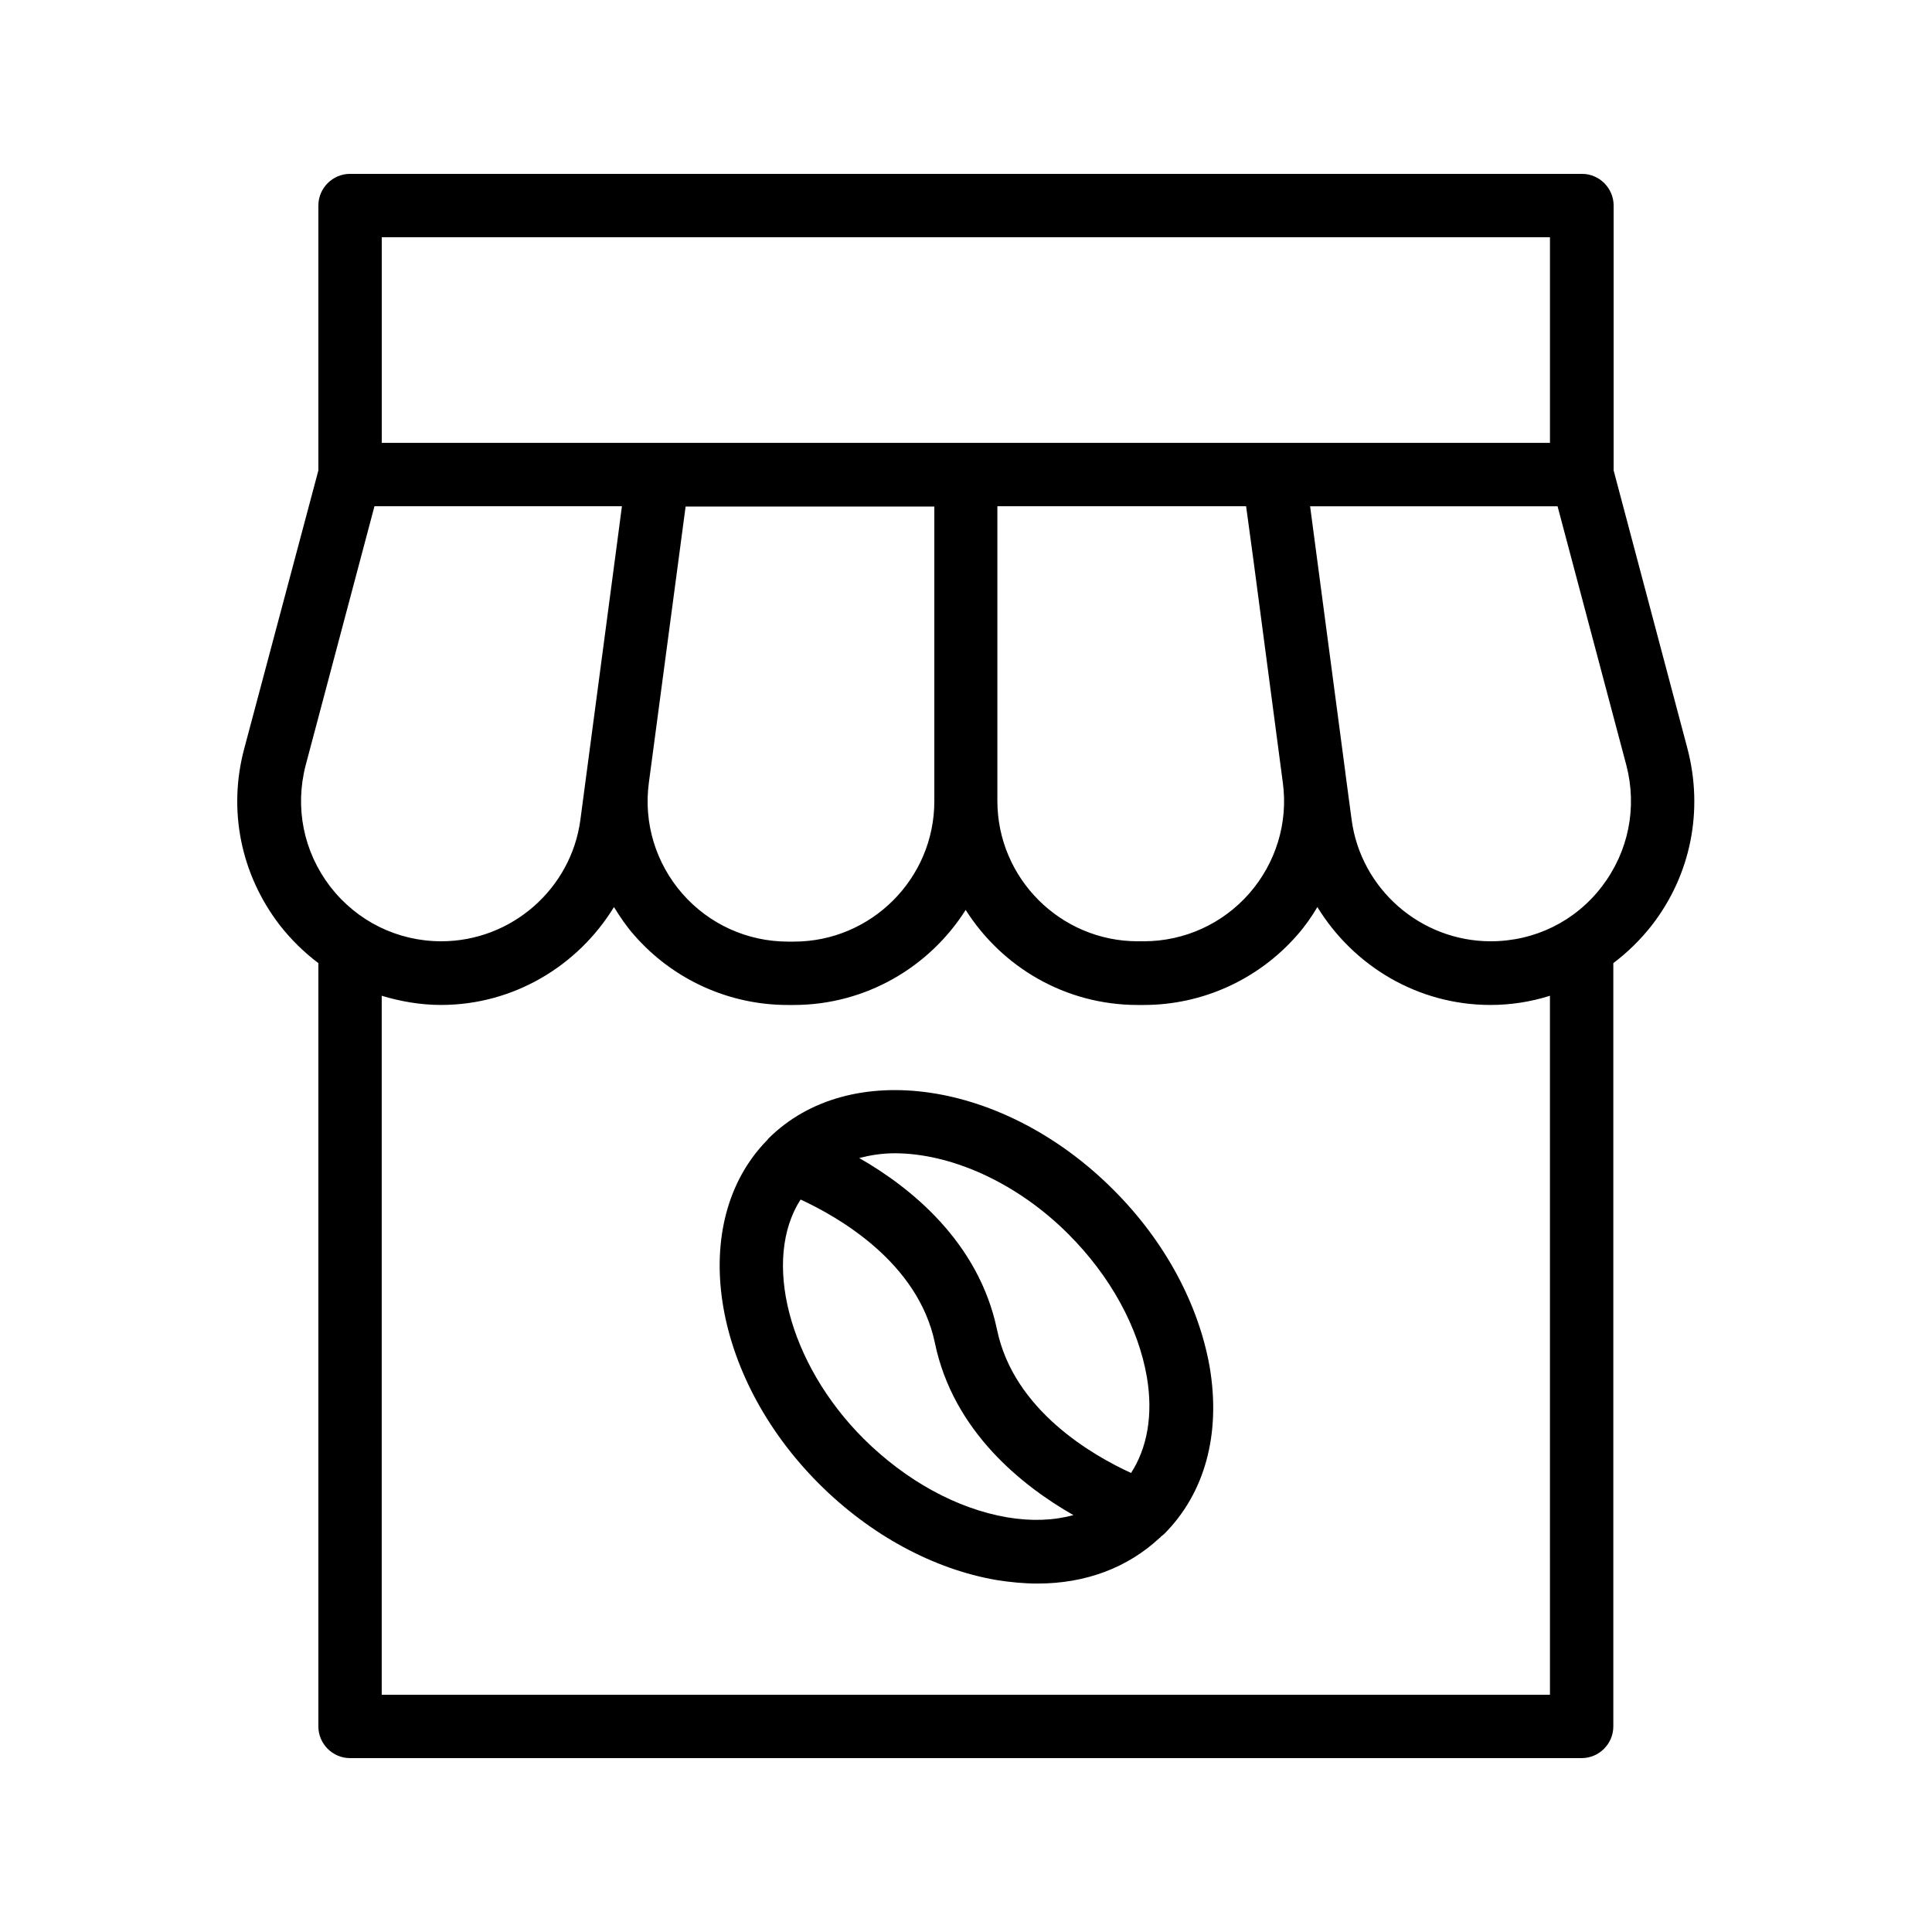 <?xml version="1.0" encoding="UTF-8"?>
<!-- Uploaded to: ICON Repo, www.svgrepo.com, Generator: ICON Repo Mixer Tools -->
<svg fill="#000000" width="800px" height="800px" version="1.1" viewBox="144 144 512 512" xmlns="http://www.w3.org/2000/svg">
 <g>
  <path d="m228.37 399.24v202.28c0 4.617 3.777 8.398 8.398 8.398h326.38c4.617 0 8.398-3.777 8.398-8.398v-202.28c3.777-2.856 7.223-6.215 10.242-10.078 10.328-13.352 13.688-30.398 9.406-46.77l-19.566-73.723v-70.195c0-4.617-3.777-8.398-8.398-8.398h-326.46c-4.617 0-8.398 3.777-8.398 8.398v70.199l-19.648 73.723c-4.367 16.289-0.922 33.336 9.406 46.77 3.019 3.859 6.465 7.219 10.242 10.074zm326.47 193.88h-309.68v-185.23c5.039 1.512 10.328 2.434 15.703 2.434 19.23 0 36.273-10.328 45.848-25.945 1.594 2.602 3.359 5.207 5.457 7.559 10.242 11.672 25.023 18.391 40.559 18.391h1.594c19.145 0 36.023-10.078 45.594-25.191 9.574 15.113 26.367 25.191 45.594 25.191h1.594c15.535 0 30.312-6.719 40.559-18.391 2.098-2.352 3.863-4.871 5.457-7.559 9.574 15.617 26.617 25.945 45.848 25.945 5.457 0 10.746-0.84 15.785-2.434l0.004 185.23zm-80.609-314.96 1.93 14.191 7.809 59.113c1.426 10.578-1.848 21.242-8.902 29.305s-17.215 12.68-27.961 12.68h-1.594c-20.488 0-37.199-16.711-37.199-37.199v-78.09zm-82.625 78.176c0 20.488-16.711 37.199-37.199 37.199h-1.594c-10.746 0-20.906-4.617-27.961-12.68-7.055-8.062-10.328-18.727-8.902-29.391l9.742-73.219h65.914zm176.92 22.586c-7.055 9.238-17.801 14.527-29.473 14.527-18.559 0-34.426-13.855-36.863-32.242l-1.594-11.922v-0.082l-9.406-71.039h65.578l18.223 68.602c2.938 11.25 0.586 22.922-6.465 32.156zm-323.36-172.05h309.59v54.496h-309.59zm-20.152 139.89 18.223-68.602h65.578l-1.258 9.574-9.742 73.473c-2.434 18.391-18.305 32.242-36.863 32.242-11.586 0-22.336-5.289-29.473-14.527-7.051-9.234-9.402-20.906-6.465-32.16z"/>
  <path d="m438.96 459.2c-28.887-28.887-69.863-34.93-91.359-13.434-0.082 0.082-0.168 0.25-0.25 0.336-0.082 0.082-0.082 0.082-0.168 0.168-20.992 21.578-14.863 62.219 13.855 90.938 13.602 13.602 30.398 22.672 47.105 25.527 3.695 0.586 7.305 0.922 10.832 0.922 12.762 0 23.848-4.199 32.328-12.09 0.168-0.082 0.25-0.168 0.336-0.336 0.25-0.25 0.586-0.418 0.84-0.672 10.832-10.832 15.113-26.535 12.09-44.336-2.938-16.625-11.922-33.418-25.609-47.023zm-57.855-9.57c14.695 0 32.16 7.559 46.016 21.41 11.168 11.168 18.559 24.688 20.824 37.953 1.68 9.992 0.082 18.727-4.199 25.359-10.078-4.617-31.066-16.543-35.52-37.953-4.871-23.344-23.008-37.785-36.527-45.512 2.941-0.754 6.047-1.258 9.406-1.258zm29.809 96.477c-13.266-2.266-26.785-9.656-38.039-20.824-20.07-20.07-26.871-47.609-16.711-63.395 9.992 4.617 31.152 16.625 35.602 38.039 4.871 23.426 23.176 37.871 36.695 45.594-5.203 1.426-11.082 1.68-17.547 0.586z"/>
 </g>
</svg>